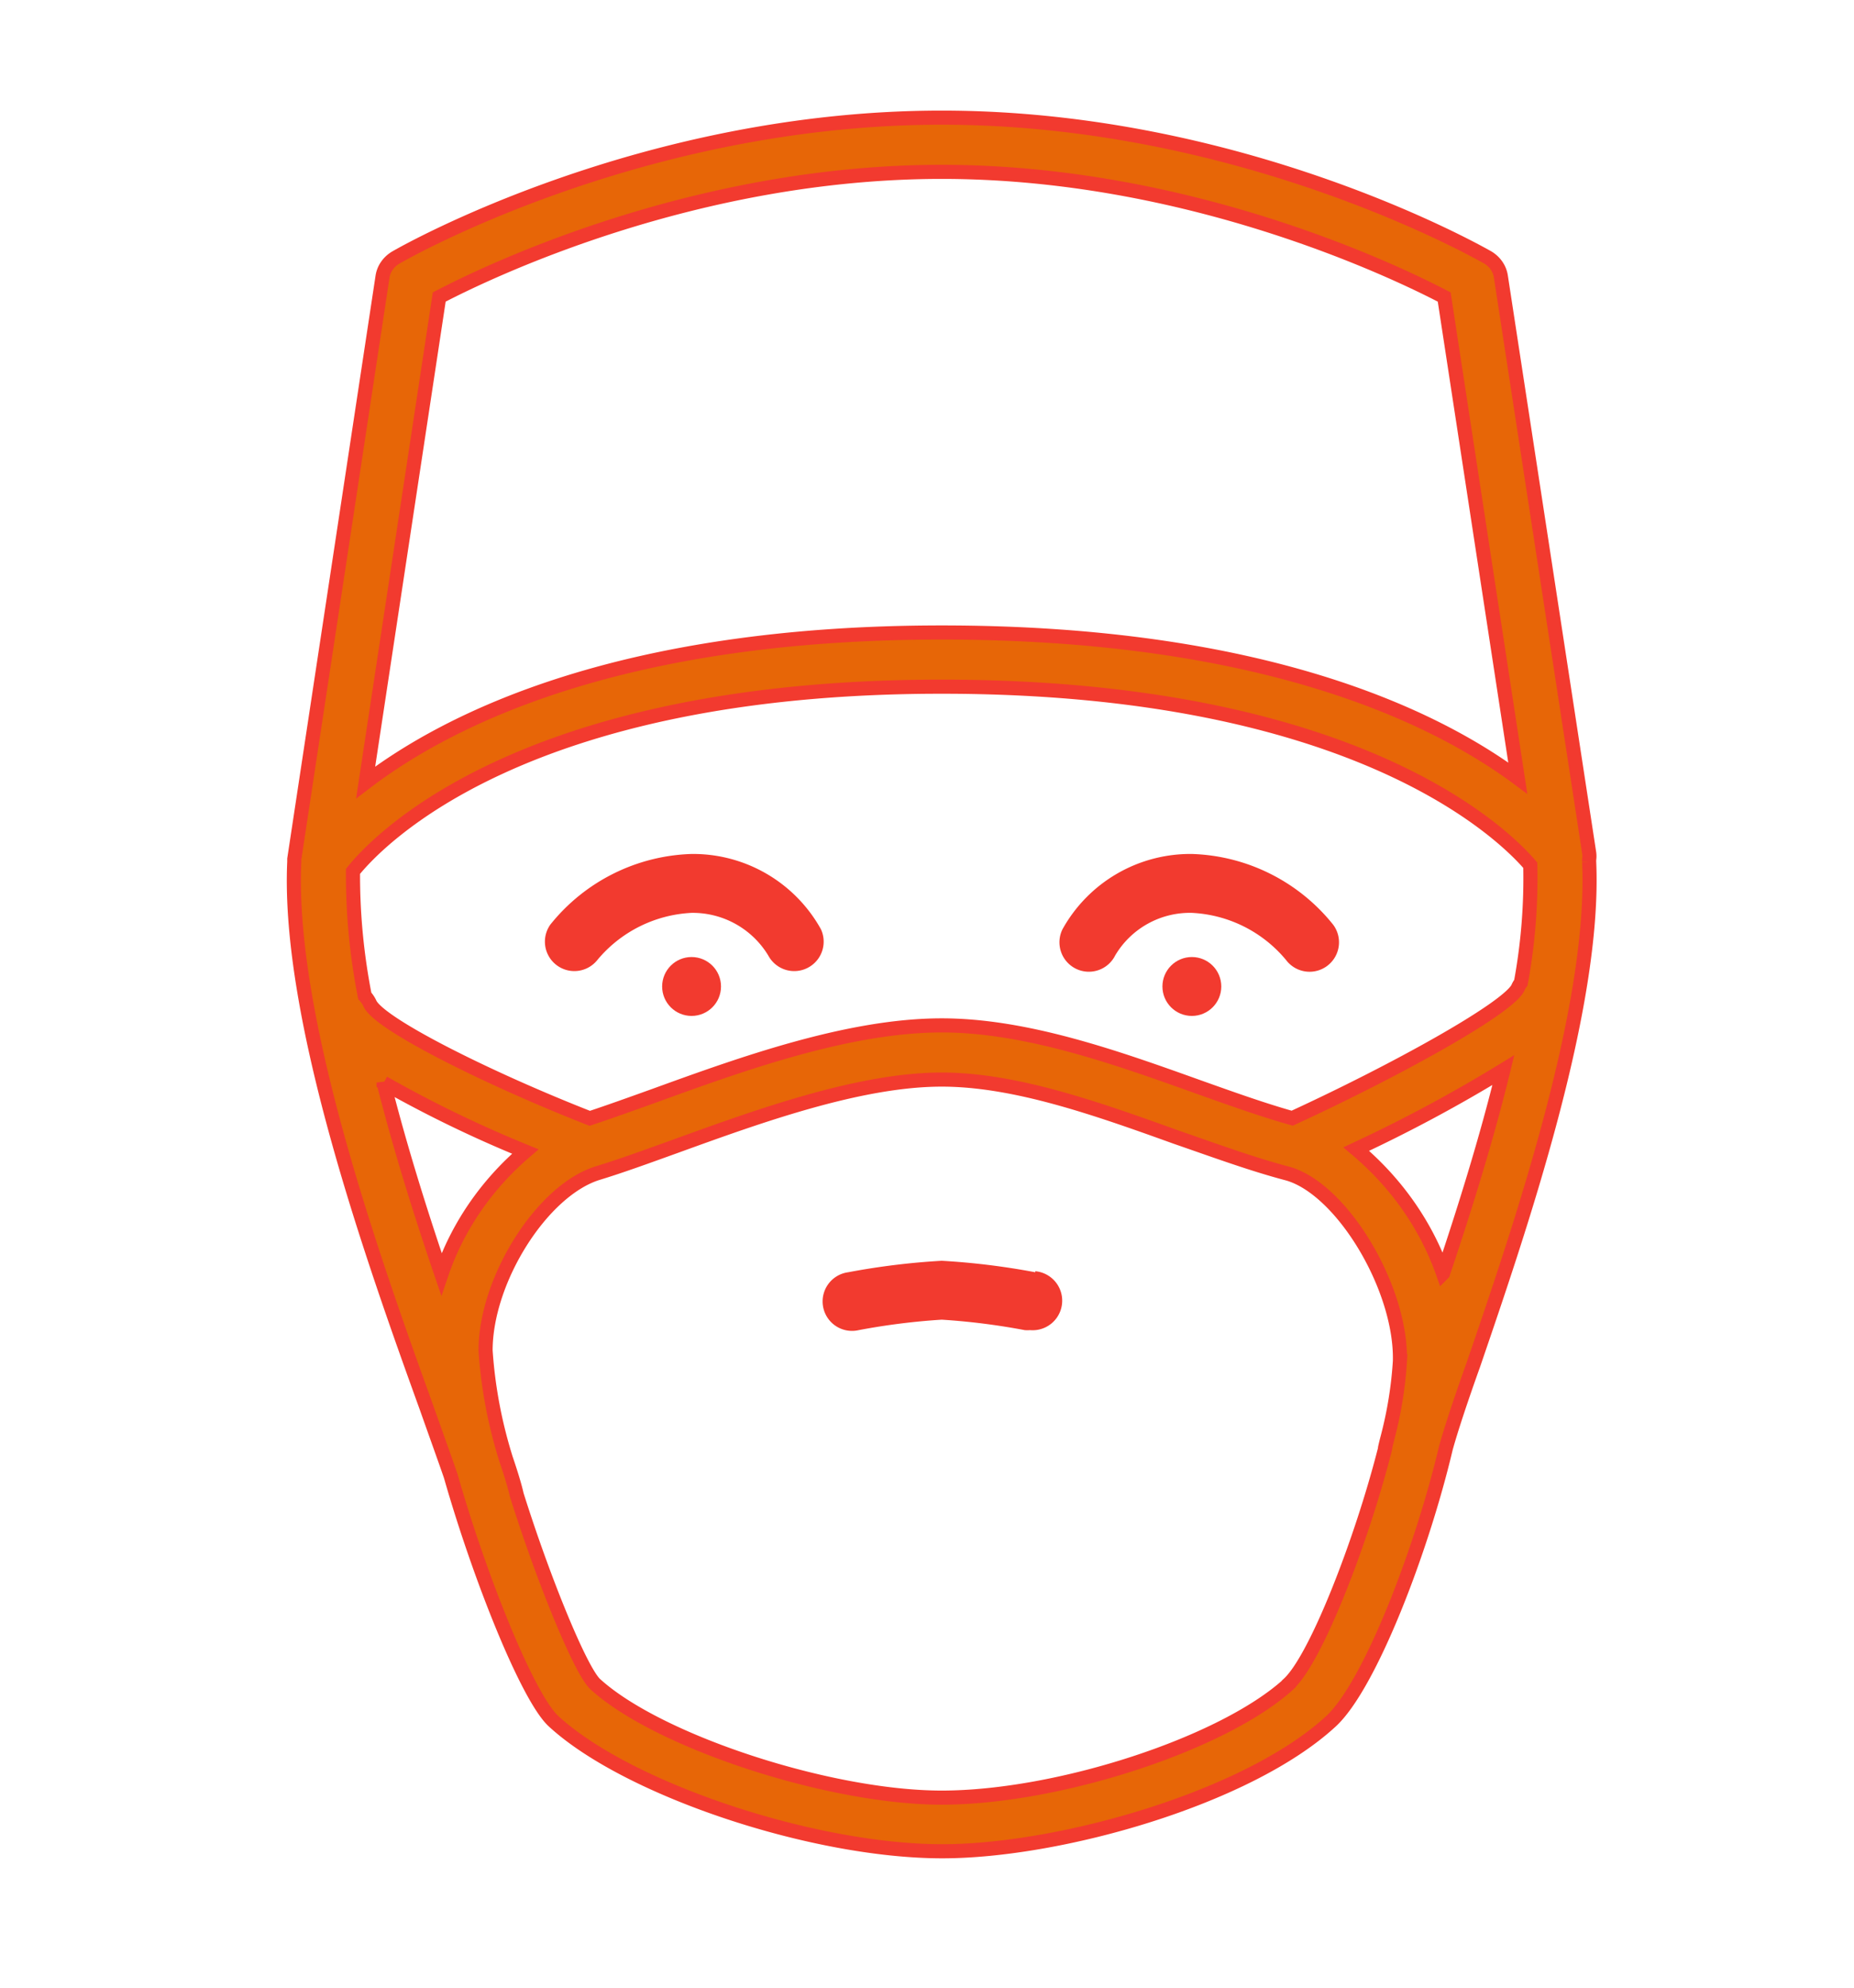 <?xml version="1.0" encoding="UTF-8" standalone="no"?>
<svg
   data-name="Слой 1"
   id="Слой_1"
   viewBox="0 0 126 135"
   version="1.1"
   sodipodi:docname="pr_3_orange.svg"
   inkscape:version="1.3.2 (091e20ef0f, 2023-11-25, custom)"
   width="126"
   height="135"
   xmlns:inkscape="http://www.inkscape.org/namespaces/inkscape"
   xmlns:sodipodi="http://sodipodi.sourceforge.net/DTD/sodipodi-0.dtd"
   xmlns="http://www.w3.org/2000/svg"
   xmlns:svg="http://www.w3.org/2000/svg">
  <defs
     id="defs19" />
  <sodipodi:namedview
     id="namedview17"
     pagecolor="#ffffff"
     bordercolor="#666666"
     borderopacity="1.0"
     inkscape:pageshadow="2"
     inkscape:pageopacity="0.0"
     inkscape:pagecheckerboard="0"
     showgrid="false"
     inkscape:zoom="3.3698058"
     inkscape:cx="63.950273"
     inkscape:cy="64.395402"
     inkscape:window-width="1920"
     inkscape:window-height="1008"
     inkscape:window-x="0"
     inkscape:window-y="0"
     inkscape:window-maximized="1"
     inkscape:current-layer="Слой_1"
     inkscape:showpageshadow="2"
     inkscape:deskcolor="#d1d1d1" />
  <title
     id="title2" />
  <path
     d="m 108,58.518 c 0,0 0,-0.083 0,-0.129 a 1.81,1.666 0 0 0 0,-0.478 l -6,-39.135 A 2,1.84 0 0 0 101.08,17.469 C 100.39,17.083 84.34,7.991 64,7.991 c -20.34,0 -36.39,9.091 -37.06,9.478 A 2,1.84 0 0 0 26,18.776 l -6,39.567 c 0,0 0,0.074 0,0.11 0,0.037 0,0 0,0.074 -0.49,10.683 5.43,27.228 9,37.11 0.65,1.84 1.22,3.414 1.63,4.601 2,7.002 5.26,15.091 7,16.673 5,4.601 17.6,8.824 26.41,8.824 8,0 20.77,-3.625 26.41,-8.824 2.64,-2.429 6.16,-11.576 7.81,-18.551 0.34,-1.233 1,-3.239 1.88,-5.696 3.09,-9.027 8.32,-24.21 7.86,-34.147 z M 92.17,78.044 a 98,90.177 0 0 0 10,-5.365 c -1.16,4.757 -2.69,9.607 -4.1,13.803 a 21.23,19.535 0 0 0 -5.9,-8.438 z M 40.08,75.955 C 33.35,73.323 25.93,69.643 25.16,68.198 a 2.21,2.034 0 0 0 -0.37,-0.561 50,46.008 0 0 1 -0.8,-8.456 C 25.69,57.073 35.53,46.638 64,46.638 c 28.19,0 38.24,10.067 40,12.128 a 46.08,42.401 0 0 1 -0.64,7.978 1.69,1.555 0 0 0 -0.21,0.368 c -0.78,1.445 -8.41,5.65 -15.33,8.834 -2,-0.561 -4.16,-1.334 -6.46,-2.153 -5.43,-1.942 -11.59,-4.15 -17.36,-4.15 -6.36,0 -13.65,2.641 -19.51,4.766 -1.59,0.571 -3.1,1.113 -4.41,1.546 z M 29.85,20.174 c 3.4,-1.776 17.43,-8.502 34.15,-8.502 16.72,0 30.75,6.726 34.15,8.502 l 5,32.675 C 97.5,48.654 85.79,42.958 64,42.958 c -21.79,0 -33.48,5.861 -39.15,10.186 z M 26.07,73.544 A 79.91,73.531 0 0 0 35.7,78.209 20.8,19.14 0 0 0 30,86.537 C 28.6,82.433 27.18,77.924 26.07,73.526 Z m 61.52,40.828 c -4.41,4.04 -15.65,7.72 -23.59,7.72 -7.66,0 -19.34,-3.837 -23.57,-7.729 -1,-0.985 -3.47,-6.984 -5.31,-12.827 -0.13,-0.58 -0.38,-1.408 -0.73,-2.438 A 37,34.046 0 0 1 33,91.727 c 0,-4.812 3.85,-10.895 7.63,-12.054 1.57,-0.478 3.39,-1.141 5.33,-1.84 C 51.5,75.826 58.4,73.323 64,73.323 c 5,0 10.56,1.978 15.91,3.902 2.66,0.92 5.17,1.84 7.54,2.466 3.71,0.975 7.81,7.775 7.69,12.754 a 31.6,29.077 0 0 1 -0.81,5.079 c -0.08,0.304 -0.15,0.58 -0.2,0.81 a 0.2,0.184 0 0 0 0,0.064 c -1.6,6.294 -4.69,14.244 -6.54,15.956 z"
     id="path4"
     style="fill:#e76607;fill-opacity:1;stroke:#f23a2f;stroke-width:0.959;stroke-opacity:1" />
  <path
     d="M 73.11,65.79 A 2,2 0 0 0 75.79,64.89 5.9,5.9 0 0 1 81,62 8.88,8.88 0 0 1 87.4,65.2 2,2 0 1 0 90.6,62.8 12.8,12.8 0 0 0 81,58 a 9.94,9.94 0 0 0 -8.79,5.11 2,2 0 0 0 0.9,2.68 z"
     id="path6"
     style="fill:#f23a2f;fill-opacity:1" />
  <path
     d="M 52.22,64.91 A 2,2 0 0 0 55.79,63.11 9.94,9.94 0 0 0 47,58 12.8,12.8 0 0 0 37.4,62.8 2,2 0 0 0 40.59,65.21 8.89,8.89 0 0 1 47,62 a 6,6 0 0 1 5.22,2.91 z"
     id="path8"
     style="fill:#f23a2f;fill-opacity:1" />
  <circle
     cx="47"
     cy="67"
     r="2"
     id="circle10"
     style="fill:#f23a2f;fill-opacity:1" />
  <circle
     cx="81"
     cy="67"
     r="2"
     id="circle12"
     style="fill:#f23a2f;fill-opacity:1" />
  <path
     d="M 70.36,86.41 A 49.23,49.23 0 0 0 64,85.63 a 49.23,49.23 0 0 0 -6.36,0.78 2,2 0 1 0 0.72,3.93 45.89,45.89 0 0 1 5.64,-0.71 45.89,45.89 0 0 1 5.64,0.71 2.2,2.2 0 0 0 0.36,0 2.008,2.008 0 0 0 0.36,-4 z"
     id="path14"
     style="fill:#f23a2f;fill-opacity:1" />
</svg>
